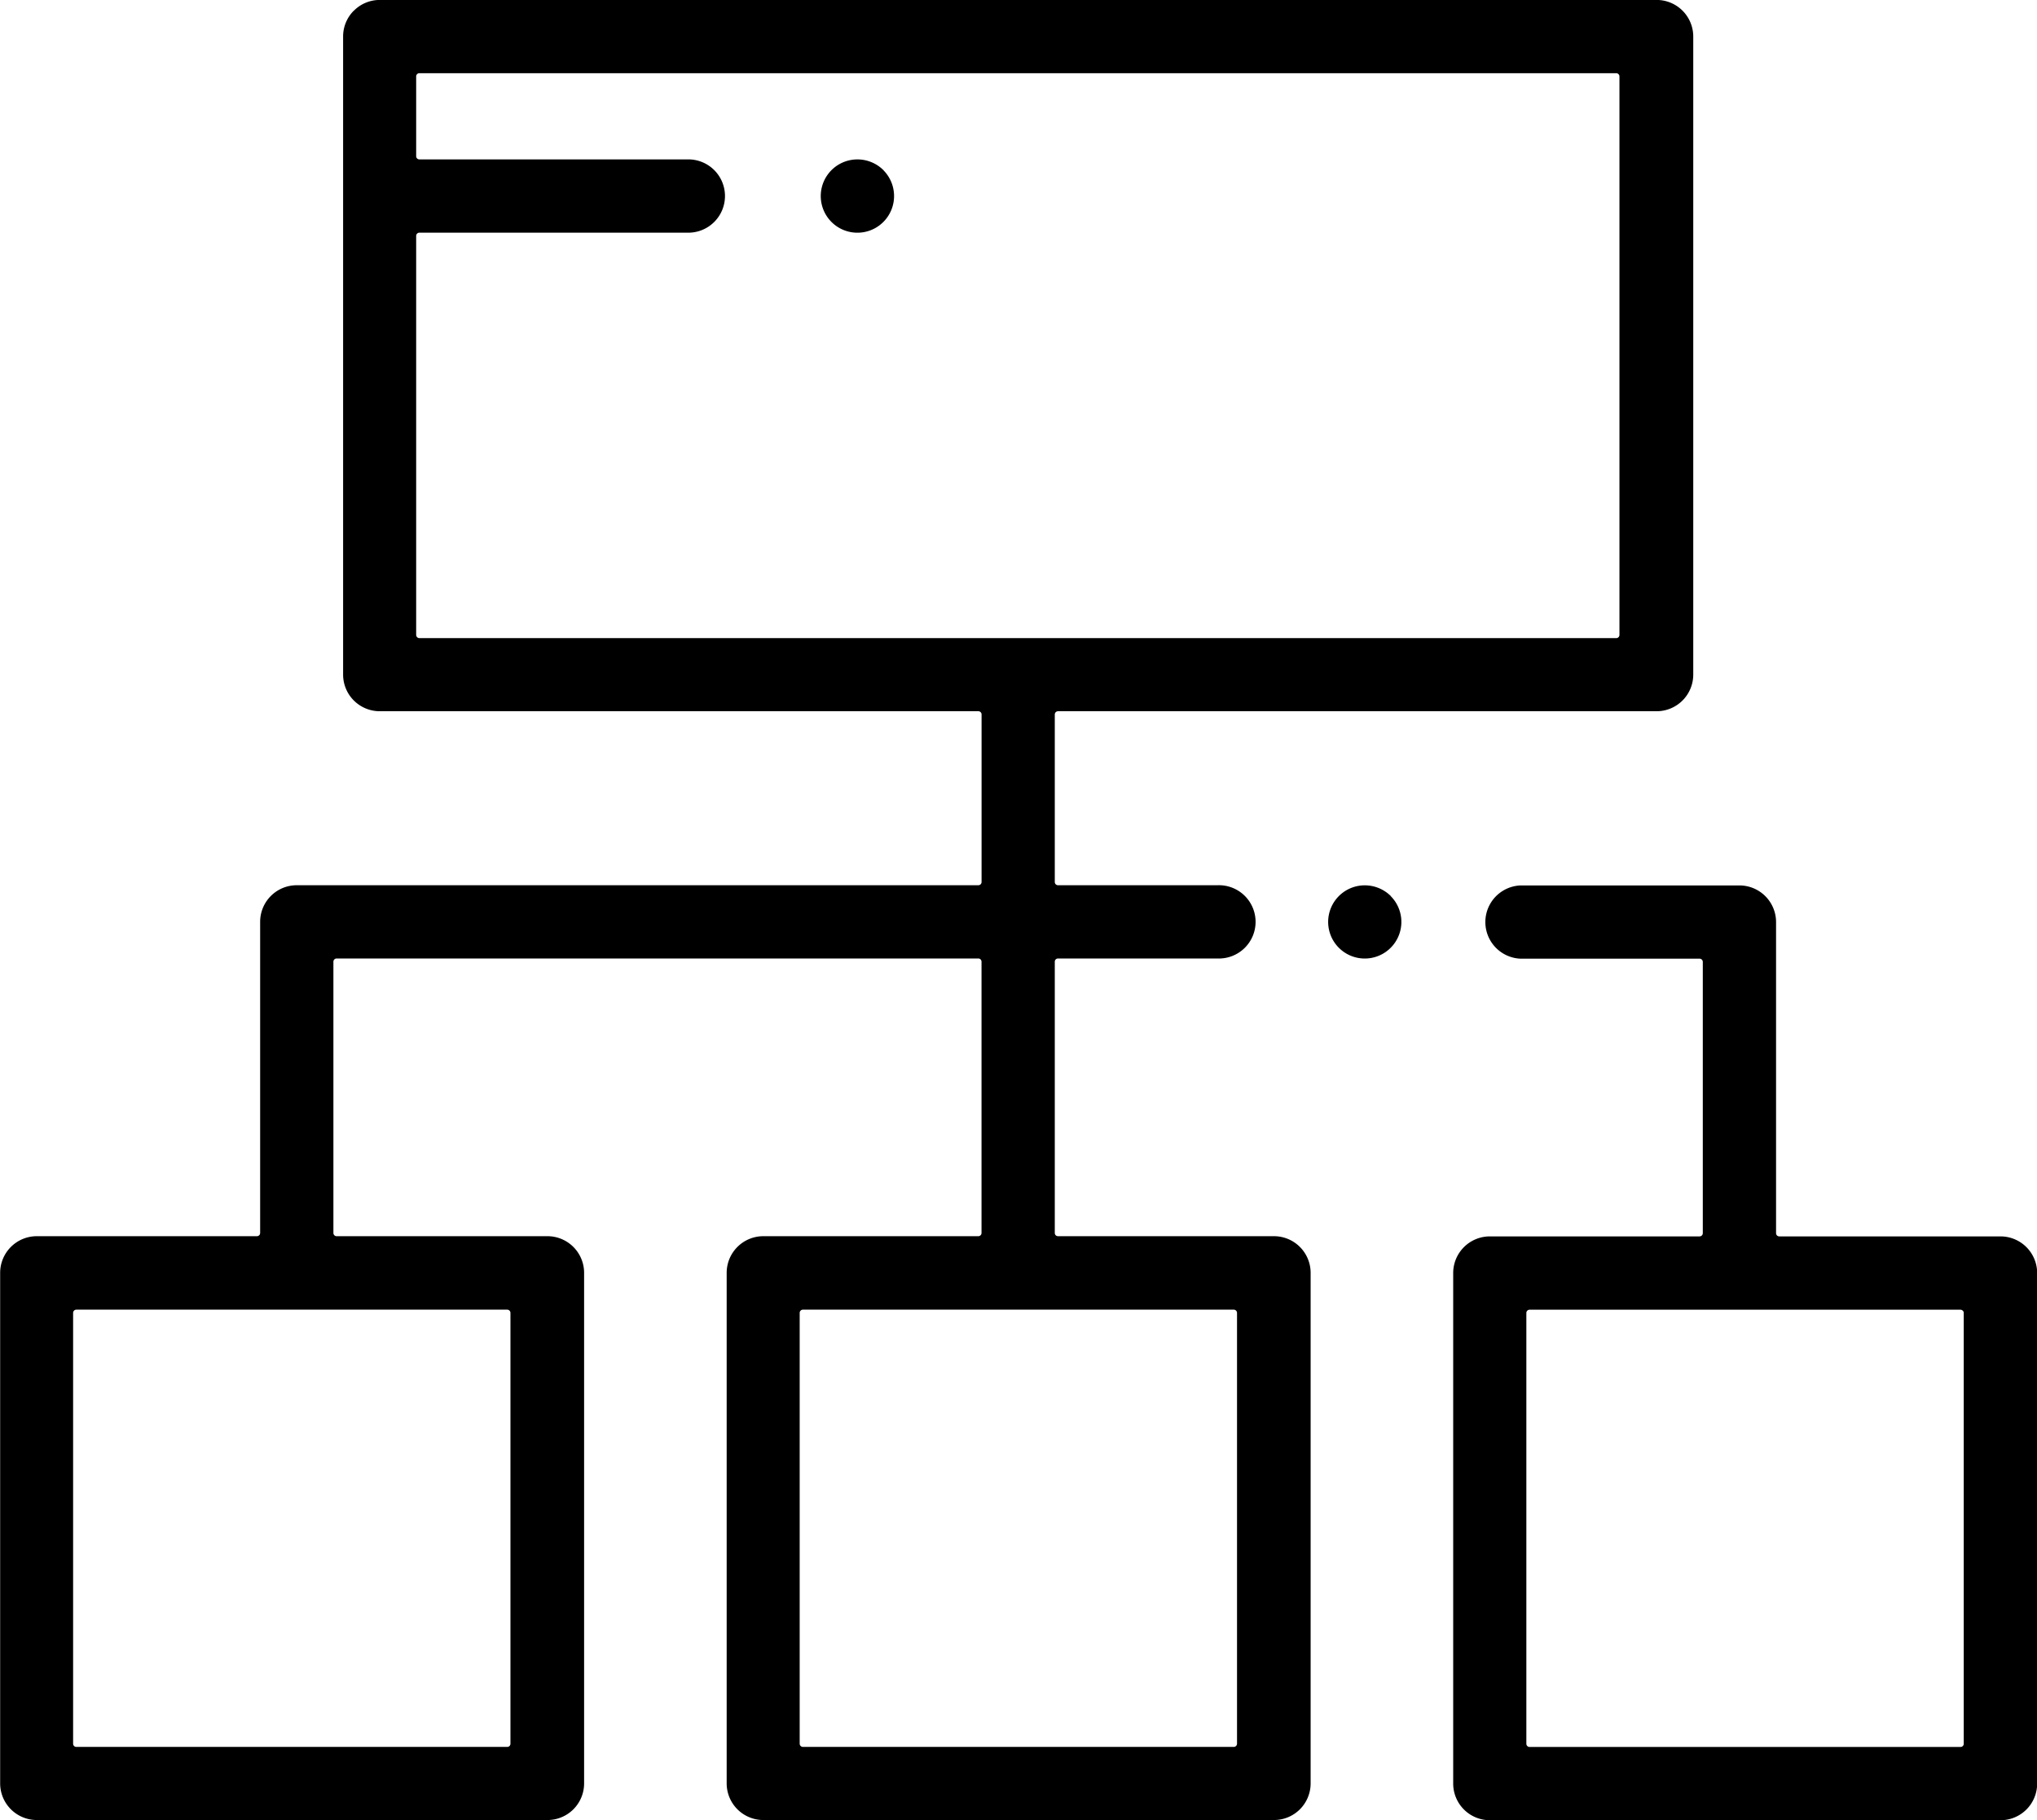<svg xmlns="http://www.w3.org/2000/svg" width="41.179" height="36.804" viewBox="0 0 41.179 36.804">
  <path id="Path_2381" data-name="Path 2381" d="M1159.453,2582.4a.065.065,0,0,1-.019-.046v-6.291a.741.741,0,0,0-.741-.74h-4.422a.741.741,0,0,0,0,1.481h3.616a.065.065,0,0,1,.066.066v5.484a.066.066,0,0,1-.019.046.066.066,0,0,1-.046.019h-4.24a.741.741,0,0,0-.741.741v10.323a.741.741,0,0,0,.741.74h10.323a.74.74,0,0,0,.741-.74v-10.323a.741.741,0,0,0-.741-.741H1159.5A.067.067,0,0,1,1159.453,2582.4Zm3.756,1.52a.067.067,0,0,1,.019.047v8.71a.064.064,0,0,1-.019.046.065.065,0,0,1-.047.019h-8.71a.066.066,0,0,1-.047-.019.065.065,0,0,1-.019-.046v-8.71a.066.066,0,0,1,.066-.066h8.71A.066.066,0,0,1,1163.209,2583.922Zm-32.526-26.284a.738.738,0,0,0-.217.524v12.9a.741.741,0,0,0,.741.741h12.1a.065.065,0,0,1,.066.066v3.387a.066.066,0,0,1-.019.046.067.067,0,0,1-.047.019h-13.777a.74.74,0,0,0-.741.74v6.291a.066.066,0,0,1-.019.046.067.067,0,0,1-.047.019h-4.449a.741.741,0,0,0-.741.741v10.323a.741.741,0,0,0,.741.74h10.323a.74.74,0,0,0,.741-.74v-10.323a.741.741,0,0,0-.741-.741h-4.261a.066.066,0,0,1-.047-.019.065.065,0,0,1-.019-.046v-5.484a.065.065,0,0,1,.066-.066h12.97a.065.065,0,0,1,.066.066v5.484a.066.066,0,0,1-.019.046.067.067,0,0,1-.047.019h-4.345a.741.741,0,0,0-.741.741v10.323a.741.741,0,0,0,.741.74h10.323a.74.74,0,0,0,.741-.74v-10.323a.741.741,0,0,0-.741-.741h-4.365a.067.067,0,0,1-.047-.019.065.065,0,0,1-.019-.046v-5.484a.065.065,0,0,1,.066-.066h3.225a.741.741,0,1,0,0-1.481h-3.225a.067.067,0,0,1-.047-.019.065.065,0,0,1-.019-.046v-3.387a.067.067,0,0,1,.019-.047.069.069,0,0,1,.047-.019h12.1a.741.741,0,0,0,.741-.741v-12.9a.74.74,0,0,0-.741-.74h-25.806A.736.736,0,0,0,1130.683,2557.638Zm3.1,26.264a.066.066,0,0,1,.066.066v8.71a.064.064,0,0,1-.019.046.065.065,0,0,1-.046.019h-8.71a.066.066,0,0,1-.047-.019.065.065,0,0,1-.019-.046v-8.71a.066.066,0,0,1,.066-.066Zm14.688,0a.066.066,0,0,1,.066.066v8.71a.066.066,0,0,1-.066.065h-8.709a.066.066,0,0,1-.066-.065v-8.71a.066.066,0,0,1,.066-.066Zm-16.528-21.709a.066.066,0,0,1,.066-.066h5.463a.741.741,0,0,0,0-1.481h-5.463a.065.065,0,0,1-.047-.019.066.066,0,0,1-.019-.046v-1.613a.066.066,0,0,1,.019-.046.064.064,0,0,1,.047-.019h24.193a.066.066,0,0,1,.066.066v11.29h0a.066.066,0,0,1-.019.047.069.069,0,0,1-.021.014.063.063,0,0,1-.025.005h-24.194a.066.066,0,0,1-.066-.066Zm19.7,13.347.047-.046-.047.046a.74.74,0,1,1-.523-.217A.747.747,0,0,1,1151.649,2575.541Zm-10.257-14.677.047-.047-.046.047a.741.741,0,1,1-.524-.217A.746.746,0,0,1,1141.392,2560.864Z" transform="translate(-1123.53 -2557.421)"/>
</svg>
